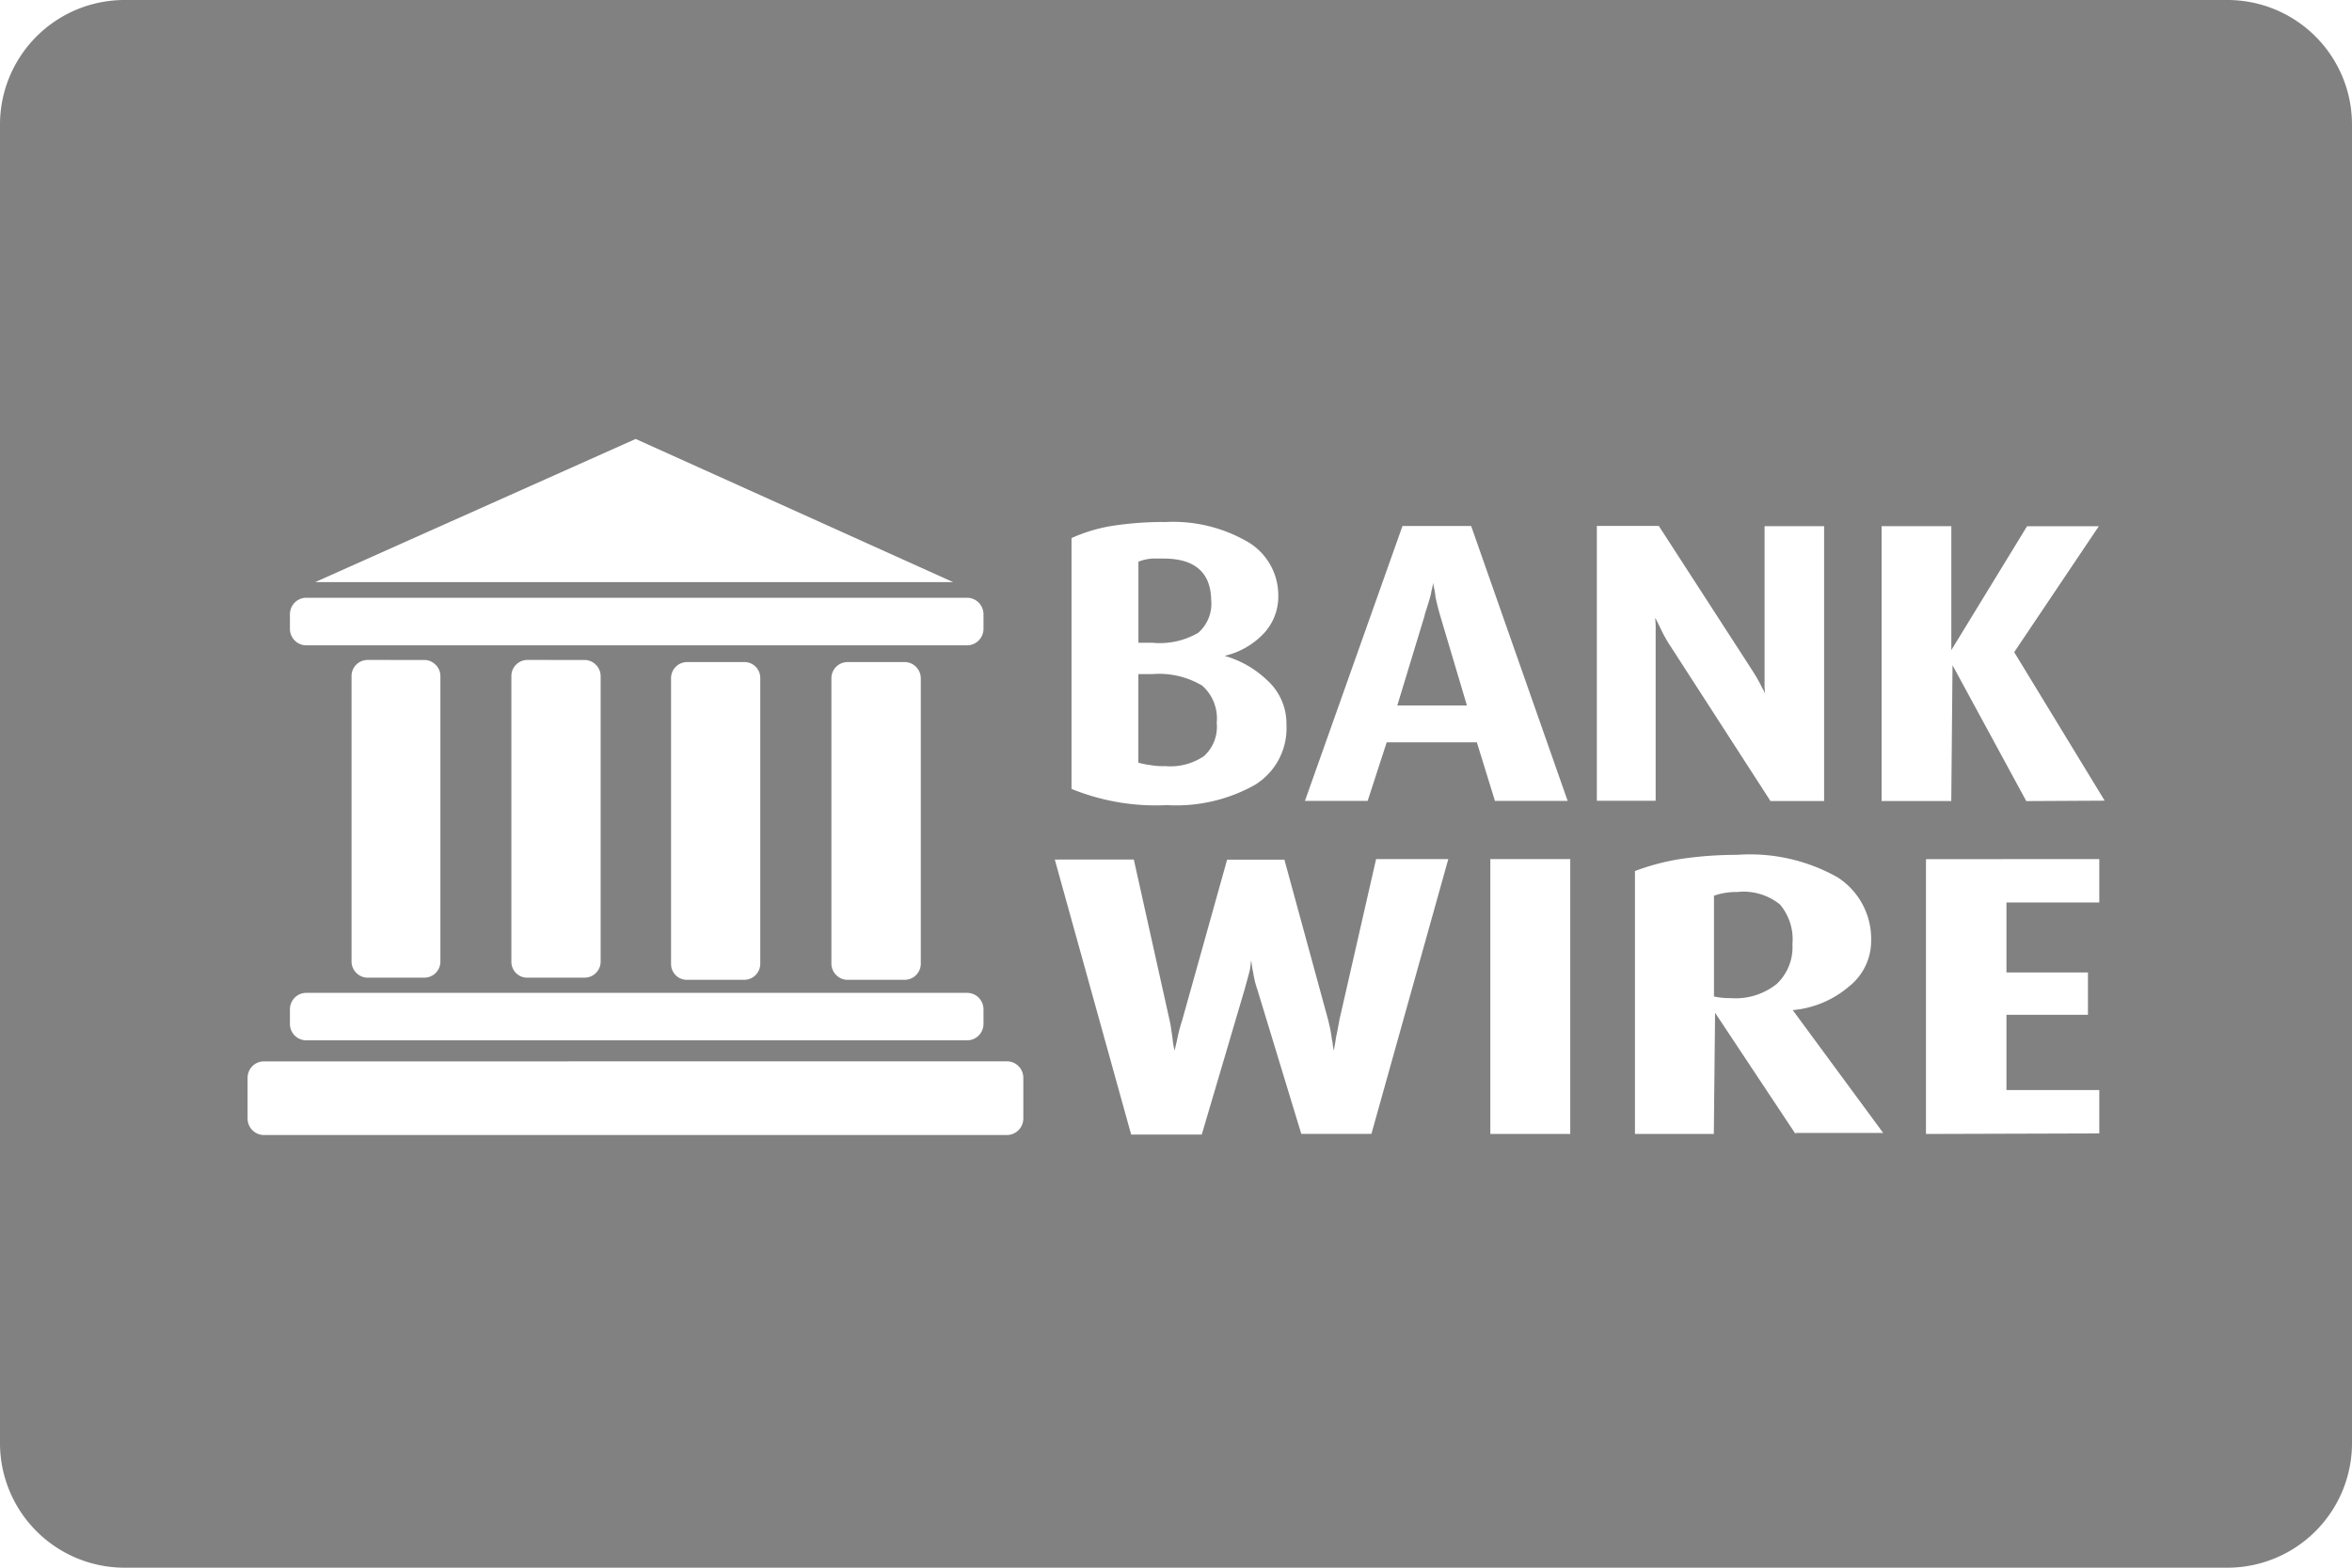 <svg xmlns="http://www.w3.org/2000/svg" width="45" height="30" viewBox="0 0 45 30">
  <path id="footer_bank_wire" d="M42.632,30H2.368A2.384,2.384,0,0,1,0,27.6V2.4A2.384,2.384,0,0,1,2.368,0H42.632A2.384,2.384,0,0,1,45,2.4V27.6A2.384,2.384,0,0,1,42.632,30ZM5.052,20.311a.309.309,0,0,0-.224.092.318.318,0,0,0-.091.227v.77a.318.318,0,0,0,.091.227.31.31,0,0,0,.224.093H19.262a.311.311,0,0,0,.225-.093.319.319,0,0,0,.092-.228v-.77a.319.319,0,0,0-.092-.227.311.311,0,0,0-.225-.092Zm15.129-3.862,1.461,5.262h1.351l.818-2.771.036-.131c.04-.145.066-.24.074-.289,0-.022.005-.041.007-.06a.486.486,0,0,1,.013-.082v.013c.008.067.018.142.037.228a1.766,1.766,0,0,0,.079.319l.84,2.76h1.342l1.471-5.258H26.328l-.7,3.07-.009.049c-.023.124-.041.221-.059.3-.005.045-.012.088-.02.13s-.014.081-.018.12a1.244,1.244,0,0,1-.024-.127c0-.031-.01-.065-.017-.1a2.429,2.429,0,0,0-.059-.317l-.01-.044-.838-3.07H23.478l-.859,3.071a2.946,2.946,0,0,0-.089.331c-.017.085-.034.155-.05.223l-.008.037V20.1a1.467,1.467,0,0,1-.038-.232c-.007-.041-.012-.082-.018-.12-.011-.077-.021-.151-.04-.229l-.683-3.071Zm16.668-.008V21.7l3.316-.01v-.83H38.389v-1.44h1.559V18.61H38.389V17.27h1.776v-.83Zm-4.035,2.94L34.353,21.7v-.02h1.677L34.3,19.33a1.915,1.915,0,0,0,1.075-.451A1.112,1.112,0,0,0,35.8,18a1.4,1.4,0,0,0-.642-1.211,3.416,3.416,0,0,0-1.926-.43,7.282,7.282,0,0,0-1.085.08,4.345,4.345,0,0,0-.866.23V21.7h1.509Zm-4.3-2.941V21.7h1.529V16.44ZM5.862,19a.31.31,0,0,0-.224.093.318.318,0,0,0-.091.228v.269a.317.317,0,0,0,.091.226.309.309,0,0,0,.223.092H18.5a.31.31,0,0,0,.225-.092.318.318,0,0,0,.092-.227V19.32a.32.32,0,0,0-.092-.228A.311.311,0,0,0,18.5,19Zm10.362-6.33a.309.309,0,0,0-.317.3v5.48a.31.31,0,0,0,.1.217.3.3,0,0,0,.221.083H17.3a.309.309,0,0,0,.317-.3V12.97a.31.31,0,0,0-.1-.217.3.3,0,0,0-.221-.083Zm-3.069,0a.308.308,0,0,0-.316.3v5.48a.305.305,0,0,0,.095.218.3.3,0,0,0,.221.082H14.23a.308.308,0,0,0,.316-.3V12.97a.305.305,0,0,0-.095-.218.3.3,0,0,0-.221-.082ZM10.1,12.629a.308.308,0,0,0-.316.3v5.48a.305.305,0,0,0,.095.218.3.3,0,0,0,.221.082h1.076a.308.308,0,0,0,.316-.3V12.93a.309.309,0,0,0-.1-.217.3.3,0,0,0-.22-.083Zm-3.06,0a.308.308,0,0,0-.314.3v5.48a.308.308,0,0,0,.1.217.3.3,0,0,0,.219.083H8.112a.308.308,0,0,0,.314-.3V12.93a.308.308,0,0,0-.1-.217.3.3,0,0,0-.219-.083Zm15.217-2.64a6.435,6.435,0,0,0-1.007.079,3.064,3.064,0,0,0-.749.229v4.8a4.271,4.271,0,0,0,1.825.31,3.076,3.076,0,0,0,1.687-.389,1.272,1.272,0,0,0,.6-1.151,1.116,1.116,0,0,0-.366-.847,1.937,1.937,0,0,0-.818-.469,1.5,1.5,0,0,0,.711-.389,1.035,1.035,0,0,0,.317-.77,1.188,1.188,0,0,0-.563-1.01,2.851,2.851,0,0,0-1.64-.39Zm15.1,2.741,1.411,2.6,1.5-.008L38.537,12.48l1.619-2.41H38.783l-1.449,2.371V10.069H36v5.26h1.333Zm-5.684-.9.021.041c.021.042.051.1.086.175a2.575,2.575,0,0,0,.188.331l1.906,2.952H34.9v-5.26H33.761v2.98a1.633,1.633,0,0,0,.01.231.472.472,0,0,0-.043-.094c-.014-.026-.03-.055-.045-.088a3.344,3.344,0,0,0-.178-.3l-.021-.034-1.747-2.7H30.552v5.26h1.125V12.08a1.855,1.855,0,0,0-.009-.246Zm-5.134,2.376h1.717l.346,1.12h1.391l-1.846-5.26H26.833l-1.866,5.26h1.2l.364-1.12ZM5.862,11.439a.31.31,0,0,0-.224.093.318.318,0,0,0-.091.228v.269a.318.318,0,0,0,.091.227.31.31,0,0,0,.224.093H18.5a.311.311,0,0,0,.225-.093.319.319,0,0,0,.092-.228V11.76a.32.32,0,0,0-.092-.228.311.311,0,0,0-.225-.093Zm6.3-3.039L6.03,11.14H18.237ZM33.119,19.1a1.349,1.349,0,0,1-.326-.031V17.141a1.265,1.265,0,0,1,.443-.071,1.106,1.106,0,0,1,.821.24,1.034,1.034,0,0,1,.237.758.967.967,0,0,1-.3.761,1.263,1.263,0,0,1-.877.272ZM22.292,14.66a1.224,1.224,0,0,1-.286-.02A1.31,1.31,0,0,1,21.8,14.6l-.02-.005V12.9h.266a1.609,1.609,0,0,1,.956.221.837.837,0,0,1,.277.71.755.755,0,0,1-.246.64,1.153,1.153,0,0,1-.739.19Zm5.774-1.16H26.734l.523-1.72,0-.012c.069-.216.114-.36.125-.42,0-.026.011-.054.017-.084s.017-.077.023-.117c0,.041.012.082.02.124s.015.083.021.128l0,.017c.02.091.047.214.094.373Zm-6.019-1.2h-.266V10.749a.831.831,0,0,1,.276-.06h.207c.592,0,.9.265.909.789a.739.739,0,0,1-.247.631A1.464,1.464,0,0,1,22.047,12.3Z" fill="#818181"/>
</svg>
